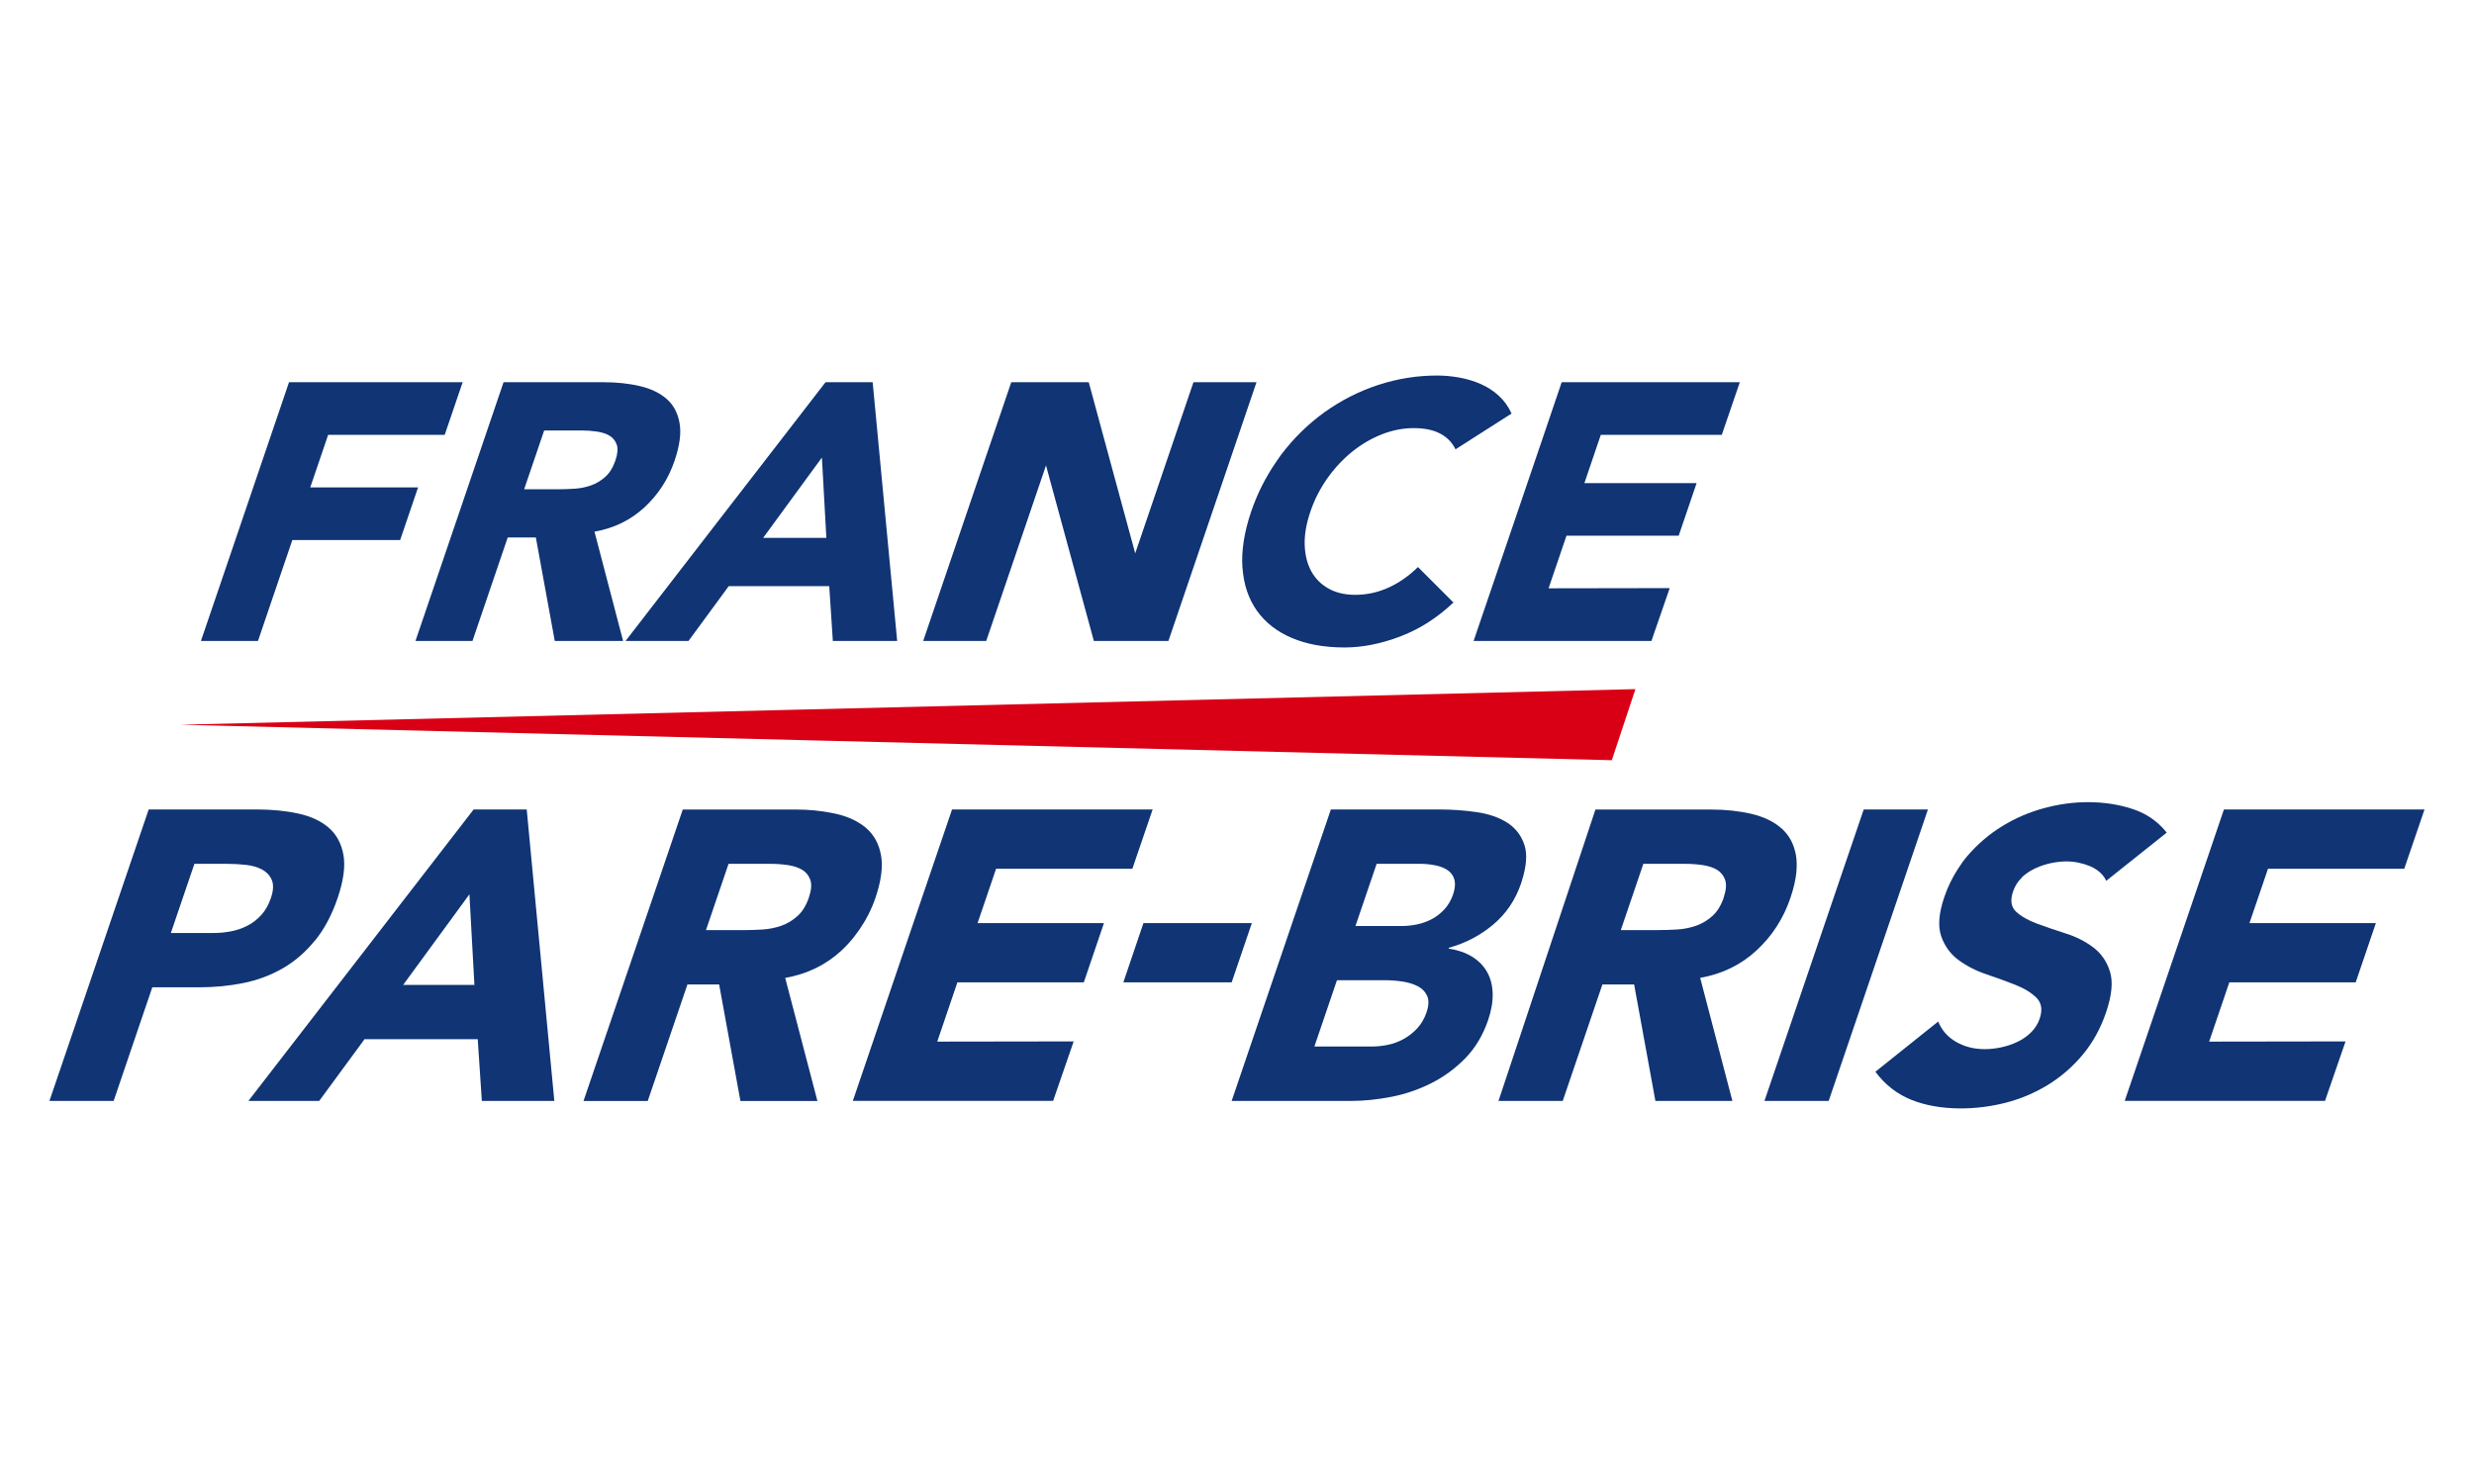 <?xml version="1.0" encoding="UTF-8"?>
<svg id="Calque_2" xmlns="http://www.w3.org/2000/svg" viewBox="0 0 500 300">
  <defs>
    <style>
      .cls-1 {
        fill: none;
      }

      .cls-2 {
        fill: #d90016;
      }

      .cls-3 {
        fill: #103474;
      }
    </style>
  </defs>
  <g id="Calque_1-2" data-name="Calque_1">
    <g id="logo_x5F_francePareBrise">
      <g>
        <polygon class="cls-2" points="36.37 146.51 164.75 149.69 325.75 153.68 330.52 139.31 163.28 143.41 36.37 146.51"/>
        <g>
          <path class="cls-3" d="M307.58,178.03c.93-2.94,1.11-5.33.53-7.15-.62-1.94-1.77-3.45-3.45-4.54-1.68-1.08-3.75-1.8-6.21-2.16-2.46-.36-4.96-.54-7.51-.54h-21.97l-5.82,17.1-14.23,41.82h24.13c2.61,0,5.32-.28,8.15-.83,2.82-.55,5.51-1.47,8.05-2.75,2.54-1.27,4.83-2.95,6.87-5.03,2.04-2.08,3.59-4.67,4.65-7.78.64-1.88.94-3.66.9-5.33-.05-1.66-.42-3.12-1.14-4.37-.71-1.25-1.72-2.27-3.03-3.08-1.31-.8-2.88-1.34-4.73-1.62l.06-.17c3.37-.94,6.36-2.51,8.96-4.7,2.6-2.19,4.47-4.95,5.61-8.28.07-.2.12-.39.19-.59ZM288.3,204.67c-.44,1.28-1.07,2.36-1.9,3.24-.83.89-1.76,1.61-2.78,2.16-1.02.56-2.08.94-3.18,1.16-1.1.22-2.15.33-3.15.33h-11.65l4.56-13.4h9.82c1.05,0,2.16.08,3.33.25,1.16.17,2.2.47,3.1.92.9.44,1.55,1.1,1.96,1.95.4.86.37,1.99-.11,3.37ZM293.68,180.79c-.4,1.17-.97,2.16-1.73,3-.76.83-1.61,1.5-2.55,2-.95.5-1.94.86-2.99,1.08-1.05.22-2.07.33-3.07.33h-9.4l2.51-7.37,1.77-5.2h8.82c1,0,1.99.1,2.98.29.99.19,1.82.51,2.5.96.68.45,1.15,1.07,1.4,1.87.09.3.13.64.13,1,0,.6-.11,1.27-.37,2.03Z"/>
          <path class="cls-3" d="M363.06,176.07c.1-1.14.07-2.2-.09-3.15-.41-2.3-1.39-4.13-2.96-5.49-1.56-1.36-3.59-2.33-6.08-2.91-2.49-.58-5.24-.87-8.23-.87h-23.26l-4.62,13.9-14.97,45.01h12.98l8.02-23.55h6.41l4.3,23.55h15.56l-6.51-24.88c4.43-.78,8.22-2.62,11.37-5.53,3.16-2.91,5.44-6.45,6.86-10.61.69-2.02,1.09-3.84,1.24-5.46ZM348.37,181.45c-.55,1.61-1.32,2.86-2.31,3.74-1,.89-2.09,1.54-3.29,1.96-1.2.41-2.46.67-3.79.75-1.33.08-2.58.12-3.75.12h-7.66l3.75-11.03.8-2.36h8.49c1.17,0,2.33.08,3.49.25,1.16.17,2.14.49,2.92.96.29.17.53.38.75.61.39.4.69.87.88,1.43.31.89.21,2.08-.3,3.58Z"/>
          <path class="cls-3" d="M408.6,177.38c.69-.66,1.48-1.2,2.34-1.64.15-.08.31-.16.46-.23,1.05-.47,2.11-.82,3.18-1.04,1.07-.22,2.08-.33,3.03-.33,1.61,0,3.21.32,4.79.96.54.22,1,.49,1.42.79.83.58,1.46,1.29,1.86,2.17l2.63-2.1,9.59-7.64c-1.74-2.22-4.01-3.8-6.79-4.74-2.79-.94-5.84-1.42-9.17-1.42-2.88,0-5.82.4-8.82,1.21-2.99.8-5.8,2.01-8.43,3.62-2.63,1.61-4.97,3.61-7.03,5.99-.74.86-1.39,1.78-2,2.74-1.09,1.71-2.01,3.56-2.7,5.59-1.12,3.27-1.33,5.91-.65,7.91.68,2,1.84,3.61,3.48,4.83,1.64,1.22,3.53,2.19,5.67,2.91,2.14.72,4.11,1.44,5.92,2.16,1.81.72,3.22,1.6,4.23,2.62,1.01,1.03,1.21,2.43.61,4.2-.36,1.05-.94,1.97-1.73,2.75-.79.78-1.7,1.42-2.73,1.91-1.03.5-2.13.87-3.3,1.12-1.17.25-2.28.37-3.33.37-2.16,0-4.09-.49-5.79-1.46-1.69-.97-2.9-2.34-3.63-4.12l-12.69,10.15c1.94,2.61,4.35,4.49,7.23,5.66,2.88,1.16,6.23,1.75,10.06,1.75,3.05,0,6.08-.39,9.09-1.16,3.01-.78,5.83-1.97,8.46-3.58,2.63-1.61,4.97-3.63,7.02-6.07,2.05-2.44,3.63-5.3,4.75-8.57,1.17-3.44,1.44-6.19.81-8.24-.63-2.05-1.76-3.69-3.36-4.91-1.61-1.22-3.47-2.16-5.57-2.83-2.1-.67-4.05-1.33-5.85-2-1.8-.67-3.2-1.47-4.21-2.41-1.01-.94-1.21-2.3-.61-4.08.38-1.11.97-2.05,1.79-2.83Z"/>
          <polygon class="cls-3" points="231.09 186.61 227.03 198.59 248.92 198.59 253 186.61 231.09 186.61"/>
          <polygon class="cls-3" points="197.61 186.49 201.31 175.63 228.85 175.63 232.95 163.64 192.41 163.64 184.14 187.92 177.95 206.12 172.36 222.55 181.79 222.55 212.84 222.55 216.99 210.53 189.42 210.57 193.49 198.59 219.04 198.59 223.11 186.61 197.57 186.61 197.61 186.49"/>
          <path class="cls-3" d="M172.75,189.2c.33-.42.64-.84.94-1.28,1.34-1.94,2.43-4.05,3.23-6.38,1.17-3.44,1.55-6.31,1.14-8.61-.41-2.3-1.39-4.13-2.96-5.49-1.56-1.36-3.59-2.33-6.08-2.91-.27-.06-.56-.11-.84-.17-2.27-.46-4.72-.71-7.39-.71h-22.8l-10.63,31.23-9.43,27.69h12.98l8.02-23.55h6.41l4.3,23.55h15.56l-6.51-24.88c4.43-.78,8.22-2.62,11.37-5.53.99-.92,1.88-1.91,2.69-2.95ZM147.23,174.63h8.49c1.17,0,2.33.08,3.49.25,1.16.17,2.14.49,2.92.96.78.47,1.33,1.15,1.64,2.04.31.89.21,2.08-.3,3.58-.55,1.61-1.32,2.86-2.31,3.74-1,.89-2.09,1.54-3.29,1.96-1.2.41-2.46.67-3.79.75-1.33.08-2.58.12-3.74.12h-7.66l4.56-13.4Z"/>
          <path class="cls-3" d="M251.11,114.79c.25,3.4,1.22,6.29,2.92,8.68,1.7,2.39,4.05,4.22,7.06,5.5,3.01,1.28,6.56,1.92,10.65,1.92,3.59,0,7.34-.74,11.24-2.22,3.9-1.48,7.49-3.77,10.76-6.87l-7.17-7.17c-1.78,1.77-3.76,3.15-5.91,4.14-2.16.99-4.42,1.48-6.78,1.48-2.07,0-3.86-.42-5.37-1.26-1.51-.84-2.68-2.01-3.5-3.51-.82-1.5-1.26-3.27-1.33-5.32-.07-2.04.32-4.3,1.16-6.76.82-2.41,1.97-4.65,3.43-6.72,1.1-1.56,2.32-2.95,3.65-4.19.44-.41.89-.79,1.35-1.17,1.86-1.5,3.86-2.67,6-3.51,2.13-.84,4.28-1.26,6.45-1.26s3.95.37,5.35,1.11c1.4.74,2.43,1.8,3.09,3.18l11.33-7.24c-.65-1.43-1.52-2.63-2.61-3.62-1.09-.99-2.31-1.77-3.66-2.36-1.35-.59-2.78-1.02-4.29-1.29-1.51-.27-3-.41-4.48-.41-4.09,0-8.07.64-11.96,1.92-3.88,1.28-7.49,3.12-10.81,5.5-3.32,2.39-6.27,5.28-8.83,8.68-.35.47-.67.96-1,1.44-2.07,3.03-3.75,6.33-4.98,9.94-1.42,4.19-2.01,7.98-1.77,11.38Z"/>
          <polygon class="cls-3" points="210.24 97.49 211.4 94.08 212.27 97.29 221.07 129.57 236.14 129.57 248.18 94.21 253.94 77.27 241.2 77.27 235.08 95.26 229.43 111.86 225.15 96.12 220.04 77.27 204.38 77.27 197.05 98.79 186.58 129.57 199.32 129.57 210.24 97.49"/>
          <polygon class="cls-3" points="333.76 129.57 337.45 118.89 312.97 118.93 316.59 108.29 339.27 108.29 342.89 97.66 320.21 97.66 322.88 89.8 323.53 87.9 347.98 87.9 351.62 77.27 315.62 77.27 311.19 90.31 297.82 129.57 333.76 129.57"/>
          <polygon class="cls-3" points="56.18 117.69 59.08 109.18 80.87 109.18 84.49 98.54 62.7 98.54 66.32 87.9 89.88 87.9 93.5 77.27 58.41 77.27 43.95 119.77 40.61 129.57 52.14 129.57 56.18 117.69"/>
          <path class="cls-3" d="M120.27,107.95l-.12-.47c3.93-.69,7.29-2.33,10.09-4.91,2.8-2.59,4.83-5.72,6.09-9.42,1.04-3.05,1.38-5.6,1.01-7.64-.36-2.04-1.24-3.67-2.62-4.87-1.39-1.21-3.19-2.07-5.4-2.59-2.21-.52-4.65-.78-7.31-.78h-20.24l-11.93,35.06-5.87,17.24h11.52l6.48-19.04.64-1.87h5.69l.17.94,3.65,19.97h13.81l-5.66-21.62ZM105.93,98.91l4.05-11.89h7.53c1.04,0,2.07.07,3.1.22,1.03.15,1.9.43,2.59.85.69.42,1.18,1.02,1.45,1.81.27.79.18,1.85-.27,3.18-.49,1.43-1.17,2.54-2.05,3.32-.88.79-1.86,1.37-2.92,1.74-1.06.37-2.18.59-3.37.66-1.18.07-2.29.11-3.32.11h-6.8Z"/>
          <path class="cls-3" d="M139.15,129.57l8.13-11.08h20.31l.73,11.08h13l-2.73-28.83-2.22-23.47h-9.53l-14.62,18.92-6.51,8.42-19.28,24.96h12.71ZM166.11,92.48l.53,9.61.37,6.64h-12.78l.72-.98,3.43-4.69,7.74-10.58Z"/>
          <polygon class="cls-3" points="458.36 175.63 485.9 175.63 490 163.64 449.46 163.64 445.15 176.32 429.41 222.55 469.89 222.55 474.04 210.53 446.47 210.57 450.55 198.59 476.09 198.59 480.17 186.61 454.62 186.61 457.99 176.73 458.36 175.63"/>
          <polygon class="cls-3" points="389.64 163.64 376.66 163.64 372.48 175.9 356.6 222.56 369.58 222.56 385.52 175.75 389.64 163.64"/>
          <path class="cls-3" d="M63.63,190.19c1.9-2.33,3.44-5.22,4.61-8.66,1.19-3.5,1.58-6.39,1.17-8.7-.41-2.3-1.39-4.13-2.96-5.49-1.56-1.36-3.61-2.31-6.14-2.87-2.53-.55-5.32-.83-8.37-.83h-21.89l-16.96,49.83-3.1,9.09h12.98l3.98-11.71,3.83-11.26h9.49c3.11,0,6.09-.29,8.95-.87,2.86-.58,5.5-1.57,7.91-2.96,2.41-1.38,4.57-3.24,6.47-5.57ZM54.75,181.54c-.47,1.39-1.13,2.54-1.97,3.46-.84.91-1.78,1.64-2.82,2.16-1.04.53-2.14.9-3.3,1.12-1.16.22-2.32.33-3.48.33h-8.65l4.76-13.98h6.66c1.22,0,2.47.07,3.76.21,1.28.14,2.38.46,3.29.96.91.5,1.56,1.21,1.94,2.12.38.92.32,2.12-.19,3.62Z"/>
          <path class="cls-3" d="M106.45,163.64h-10.73l-31.44,40.7-14.08,18.22h14.31l9.16-12.48h22.88l.83,12.48h14.65l-2.39-25.22-3.19-33.7ZM94.87,180.79l1.01,18.31h-14.4l13.39-18.31Z"/>
        </g>
      </g>
      <g id="rectangle">
        <rect class="cls-1" width="500" height="300"/>
      </g>
    </g>
  </g>
</svg>